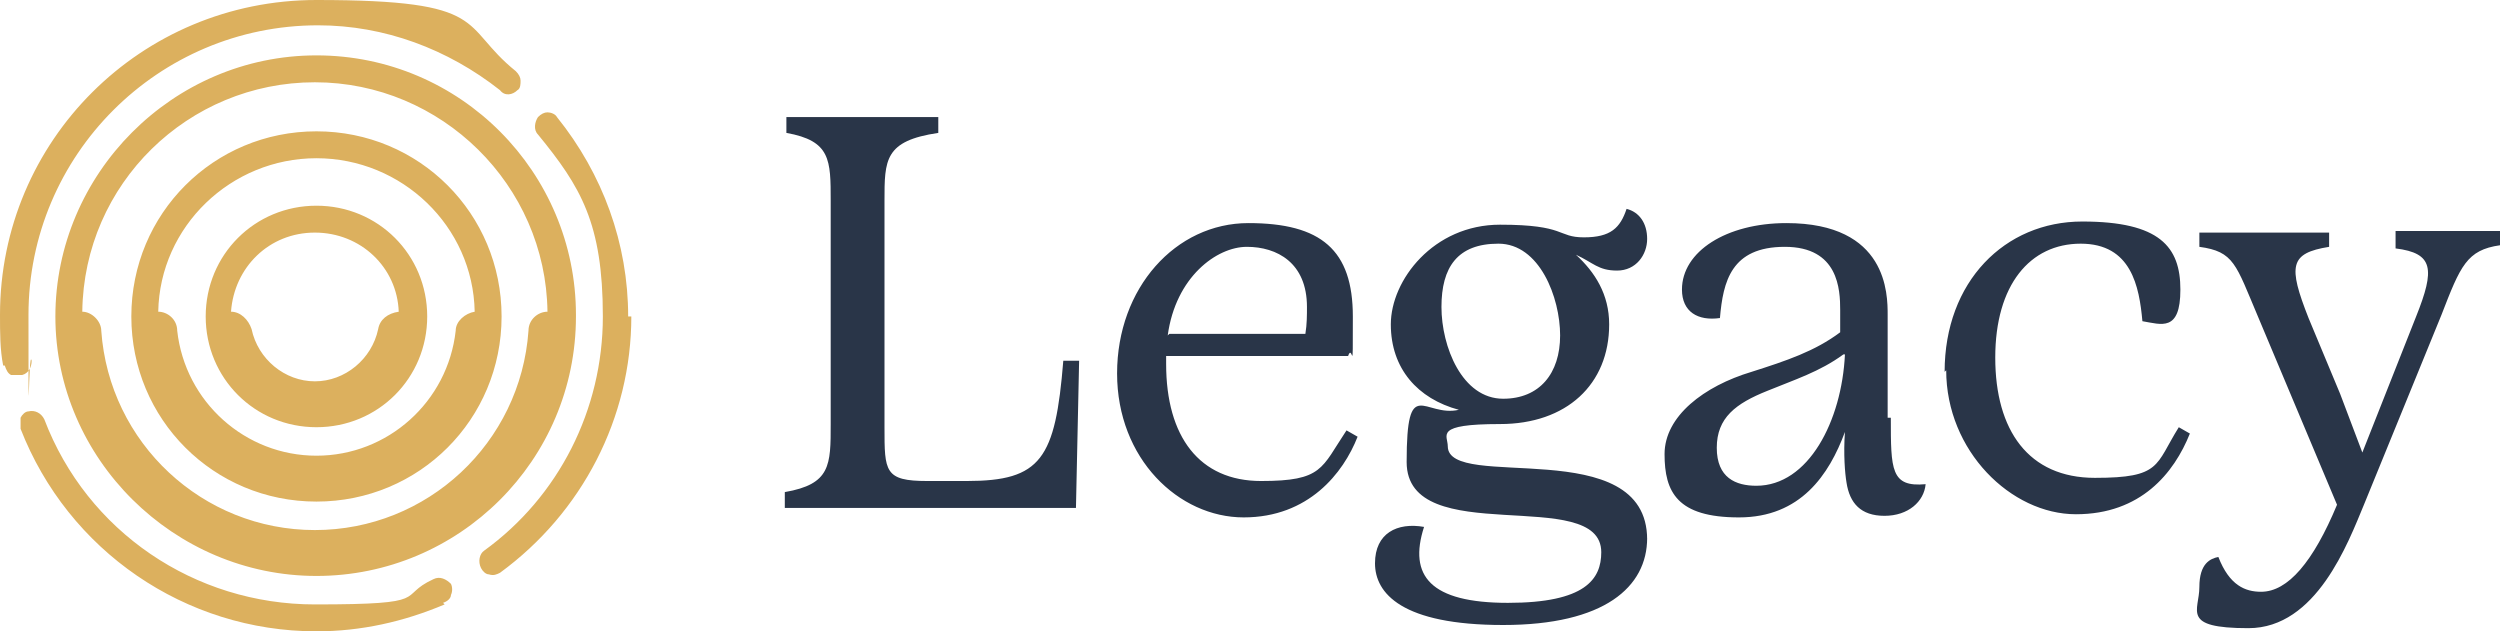 <?xml version="1.0" encoding="UTF-8"?>
<svg id="Layer_1" xmlns="http://www.w3.org/2000/svg" version="1.1" viewBox="0 0 158 39.9">
  <!-- Generator: Adobe Illustrator 29.8.2, SVG Export Plug-In . SVG Version: 2.1.1 Build 3)  -->
  <defs>
    <style>
      .st0 {
        fill: #293548;
      }

      .st1 {
        fill: #dcb05e;
      }
    </style>
  </defs>
  <path class="st0" d="M49.6,32.1v-1c2.9-.5,2.9-1.7,2.9-4.3v-14.1c0-2.6,0-3.8-2.8-4.3v-1h9.6v1c-3.4.5-3.4,1.7-3.4,4.3v14.3c0,2.8,0,3.4,2.7,3.4h2.5c4.7,0,5.6-1.4,6.1-7.6h1l-.2,9.3h-18.4ZM85.8,27.6c-.9,2.3-3.1,5.1-7.2,5.1s-8-3.7-8-9.1,3.7-9.5,8.3-9.5,6.6,1.7,6.6,5.9,0,1.6-.3,2.5h-11.5v.5c0,4.6,2.1,7.4,6,7.4s3.8-.8,5.4-3.2l.7.4h0ZM73.9,21.1h8.6c.1-.6.1-1.2.1-1.7,0-2.8-1.9-3.8-3.8-3.8s-4.5,1.9-5,5.6ZM104.1,34c0,3.1-2.7,5.5-9.1,5.5s-8.1-2-8.1-3.9,1.4-2.6,3.1-2.3c-1,3.1.4,4.8,5.3,4.8s5.9-1.5,5.9-3.2c0-4.3-12.3-.1-12.3-5.7s1.1-2.8,3.3-3.3h0c-2.6-.7-4.3-2.6-4.3-5.4s2.7-6.3,6.9-6.3,3.6.8,5.3.8,2.3-.6,2.7-1.8c.8.2,1.3.9,1.3,1.9s-.7,2-1.9,2-1.5-.5-2.6-1c1.2,1.1,2.1,2.5,2.1,4.4,0,3.8-2.7,6.3-6.9,6.3s-3.3.7-3.3,1.4c0,2.9,12.6-.9,12.6,5.9h0ZM95,25.2c2.3,0,3.6-1.6,3.6-4s-1.3-5.8-3.9-5.8-3.6,1.5-3.6,4,1.3,5.8,3.9,5.8ZM119.5,26.4c0,3.3,0,4.4,2.2,4.2-.1,1.1-1.1,2-2.6,2s-2.2-.8-2.4-2.1c-.1-.6-.2-1.8-.1-3.2-1,2.7-2.8,5.4-6.7,5.4s-4.7-1.6-4.7-4,2.5-4.3,5.5-5.2c2.2-.7,4-1.3,5.6-2.5v-1.4c0-1.3-.1-4-3.5-4s-3.9,2.2-4.1,4.5c-1.4.2-2.4-.4-2.4-1.8,0-2.4,2.8-4.2,6.6-4.2,6.4,0,6.4,4.5,6.4,5.8v6.5h0ZM116.5,22.4c-1.5,1.1-3.1,1.6-4.8,2.3-2,.8-3.2,1.7-3.2,3.6s1.2,2.4,2.5,2.4c3.3,0,5.4-4.1,5.6-8.3ZM122.9,23.5c0-5.7,3.8-9.5,8.7-9.5s6.2,1.6,6.2,4.3-1.2,2.2-2.4,2c-.2-2.2-.7-4.9-3.9-4.9s-5.4,2.6-5.4,7.2,2.1,7.6,6.3,7.6,3.8-.8,5.3-3.2l.7.4c-1,2.5-3.1,5.1-7.2,5.1s-8.2-4-8.2-9.1h0ZM151.4,14.6h6.6v.9c-2.1.3-2.5,1.3-3.7,4.4l-4.9,12c-1,2.4-3,7.8-7.3,7.8s-3.1-1.1-3.1-2.6.7-1.8,1.2-1.9c.7,1.8,1.7,2.2,2.7,2.2,1.7,0,3.3-1.9,4.8-5.5l-5-11.9c-1.4-3.3-1.5-4.1-3.7-4.4v-.9h8.2v.9c-2.5.4-2.6,1.2-1.3,4.5l2,4.8,1.4,3.7,3.4-8.6c1.2-3,1.1-4-1.3-4.3v-.9h0Z"/>
  <path class="st1" d="M39.9,20c0,6.4-3.1,12.4-8.3,16.2-.2.1-.4.2-.7.1-.2,0-.4-.2-.5-.4h0c-.2-.4-.1-.9.2-1.1,4.7-3.4,7.5-8.9,7.5-14.8s-1.4-8.2-4.1-11.5c-.3-.3-.2-.8,0-1.1h0c.2-.2.4-.3.6-.3.2,0,.5.1.6.3,2.9,3.6,4.5,8,4.5,12.6h0ZM28.1,38.2c-2.6,1.1-5.3,1.7-8.1,1.7-8.3,0-15.7-5.1-18.7-12.8,0-.2,0-.5,0-.7.1-.2.3-.4.5-.4h0c.4-.1.8.1,1,.5,2.7,7.1,9.5,11.7,17.1,11.7s5.1-.5,7.5-1.6c.4-.2.8,0,1.1.3h0c.1.2.1.5,0,.7,0,.2-.2.4-.5.5h0ZM.2,23.1c-.2-1-.2-2.1-.2-3.2C0,8.9,8.9,0,20,0s9,1.6,12.6,4.5c.2.2.3.4.3.6,0,.2,0,.5-.2.6h0c-.3.3-.8.4-1.1,0-3.3-2.6-7.3-4.1-11.5-4.1-10.1,0-18.3,8.2-18.3,18.3s0,1.9.2,2.9c0,.4-.2.8-.6.9h0c-.2,0-.5,0-.7,0-.2-.1-.3-.3-.4-.6h0ZM36.4,20c0,9.1-7.4,16.4-16.4,16.4S3.5,29,3.5,20,10.9,3.5,20,3.5s16.4,7.4,16.4,16.4h0ZM5.2,19.7c.6,0,1.2.6,1.2,1.2.5,7.1,6.4,12.6,13.5,12.6s13-5.5,13.5-12.6c0-.7.6-1.2,1.2-1.2-.1-8-6.7-14.5-14.7-14.5s-14.6,6.4-14.7,14.5ZM31.7,20c0,6.5-5.2,11.7-11.7,11.7s-11.7-5.2-11.7-11.7,5.2-11.7,11.7-11.7,11.7,5.2,11.7,11.7ZM10,19.7c.6,0,1.2.5,1.2,1.2.5,4.5,4.3,7.9,8.8,7.9s8.3-3.4,8.8-7.9c0-.6.6-1.1,1.2-1.2-.1-5.4-4.6-9.7-10-9.7s-9.9,4.3-10,9.7ZM13,20c0-3.9,3.1-7,7-7s7,3.1,7,7-3.1,7-7,7-7-3.1-7-7ZM25.2,19.7c-.1-2.8-2.4-5-5.3-5s-5.1,2.2-5.3,5c.6,0,1.1.5,1.3,1.1.4,1.9,2.1,3.3,4,3.3s3.6-1.4,4-3.3c.1-.6.6-1,1.3-1.1Z"/>
</svg>